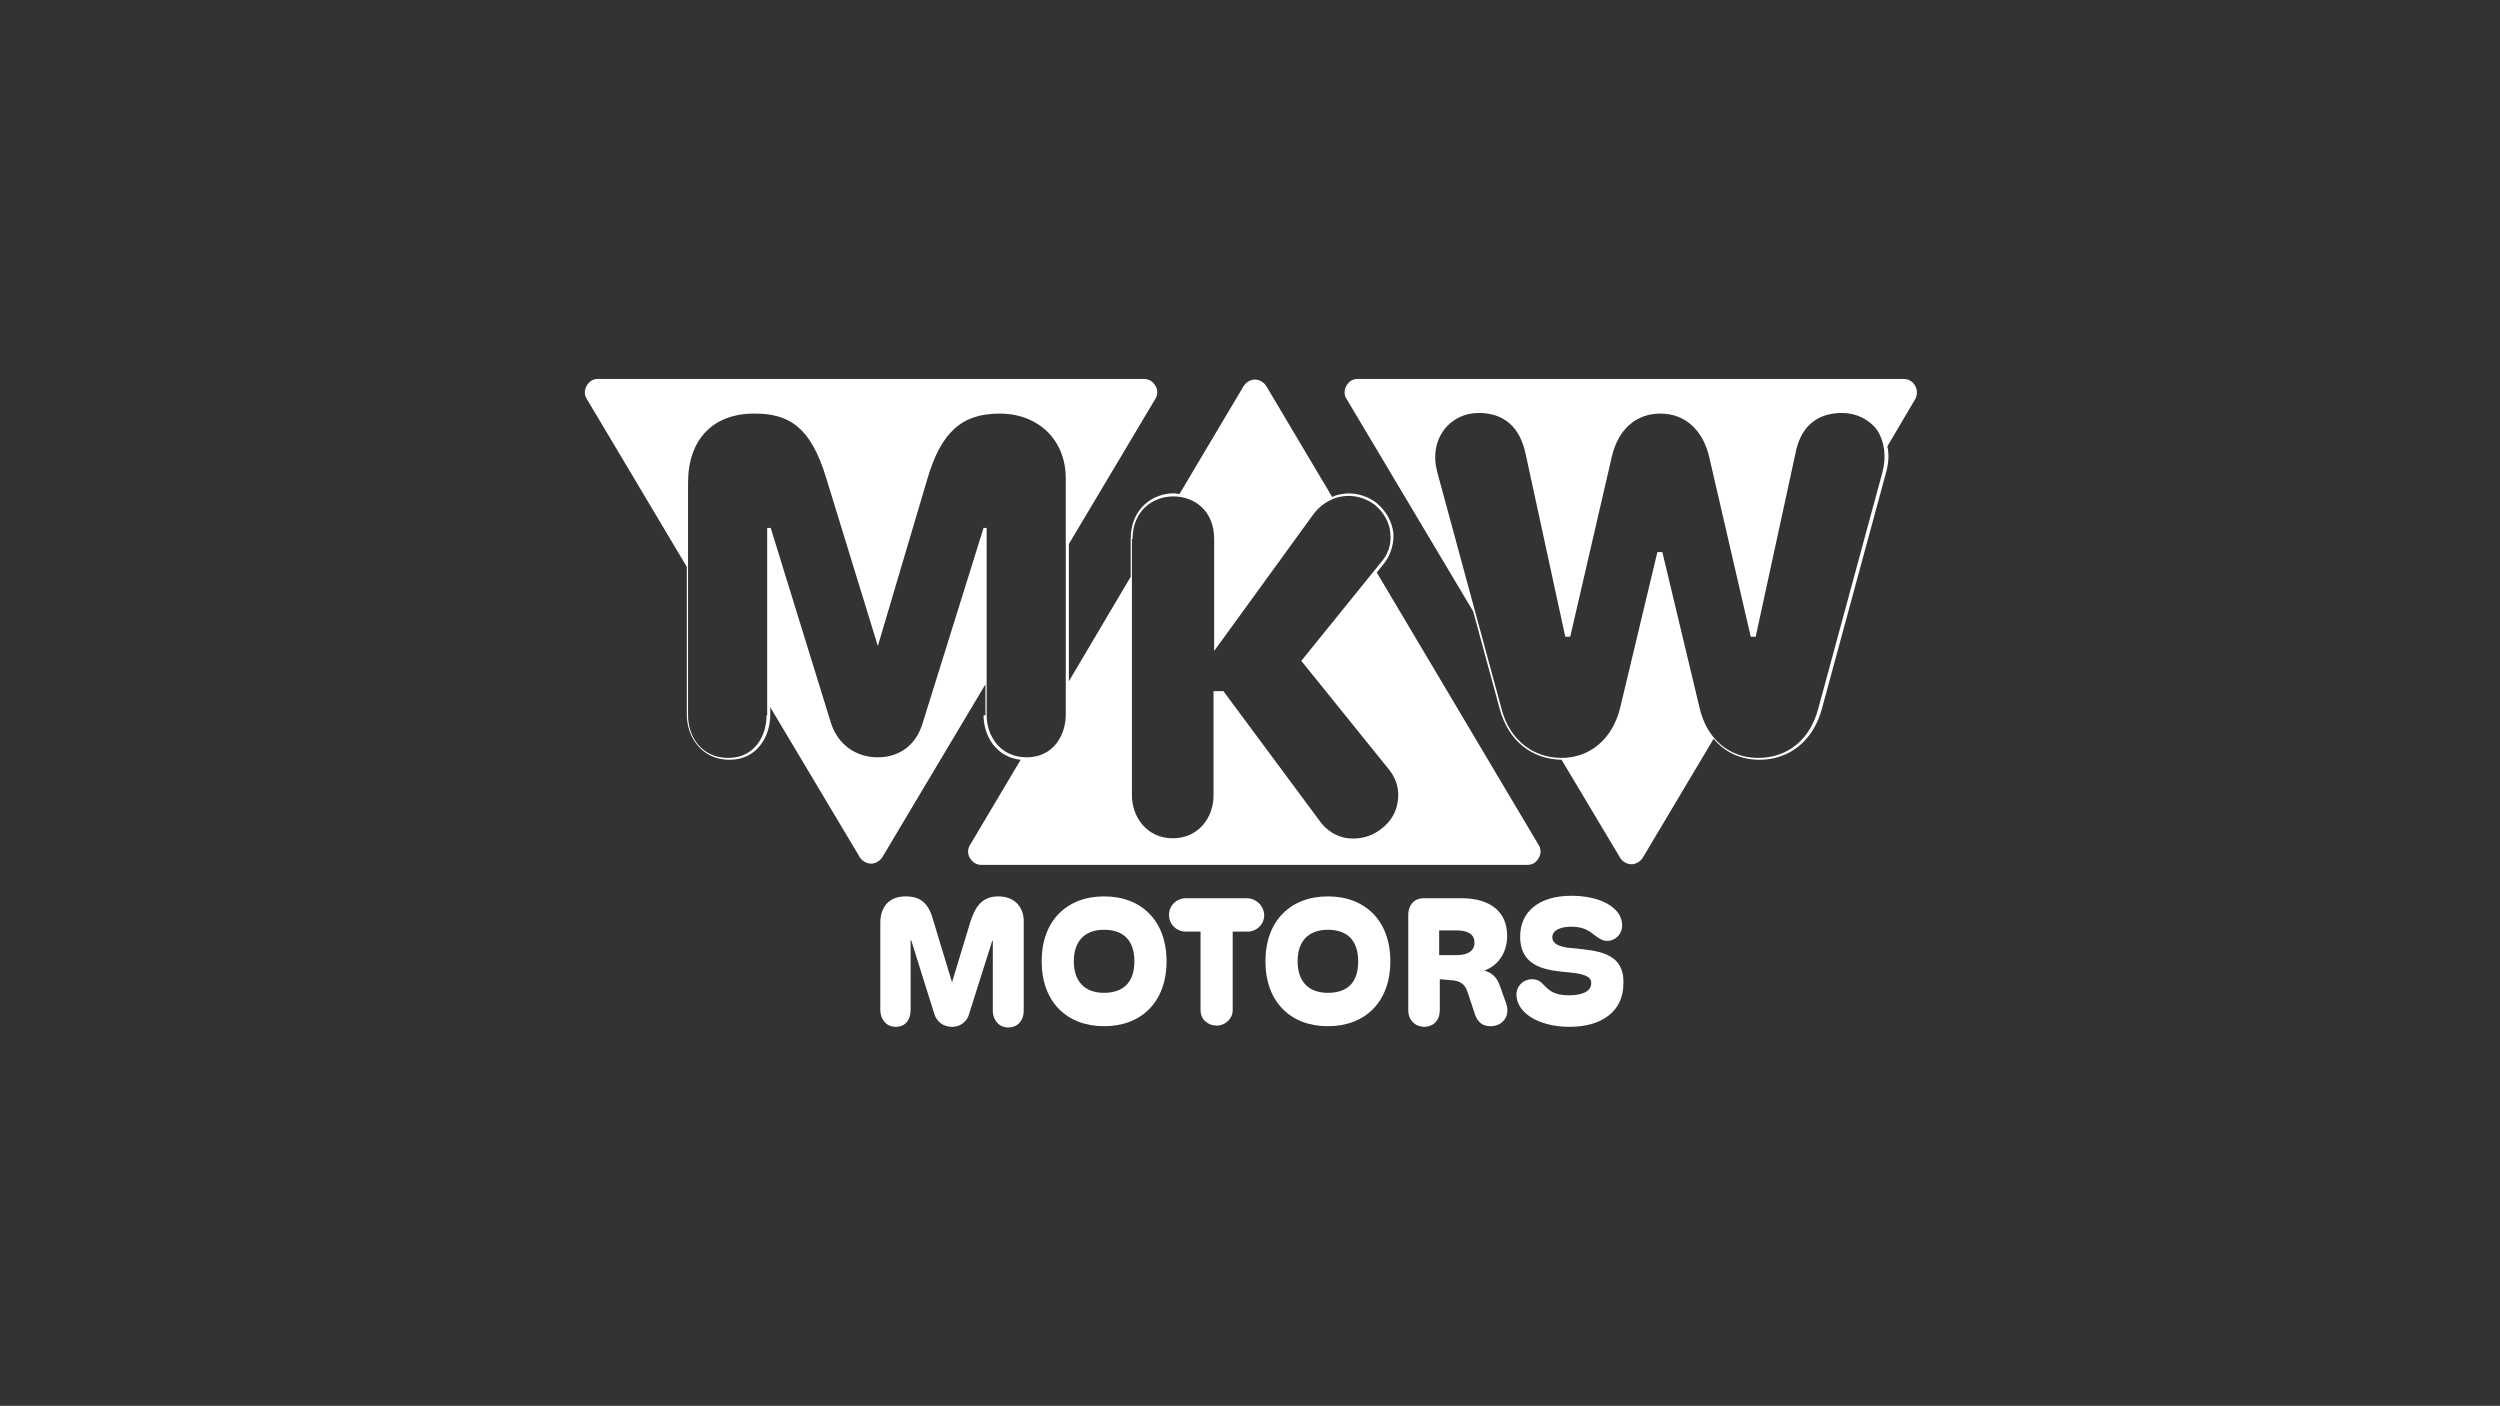 <?xml version="1.0" encoding="UTF-8"?>
<svg xmlns="http://www.w3.org/2000/svg" id="Layer_1" data-name="Layer 1" viewBox="0 0 404.4 227.4">
  <rect x="0" y="0" width="404.4" height="227.4" fill="#333333" stroke="none"/>
  <defs>
    <style>
      .cls-1 {
        fill: #fff;
        stroke-width: 0px;
      }
    </style>
  </defs>
  <path class="cls-1" d="M309.8,62.4c-.4-.7-1.1-1.1-1.8-1.1h-88.4c-.8,0-1.4.4-1.8,1.1-.4.7-.4,1.5,0,2.1l20.5,34.4,4.3,15.8c1.4,5.1,5.1,8.1,10,8.2l9.5,15.9c.4.6,1.1,1,1.8,1s1.4-.4,1.8-1l11.5-19.3c1.8,2.2,4.4,3.4,7.4,3.4,4.9,0,8.7-3.1,10.1-8.2l10.4-38.3c.4-1.5.5-2.9.2-4.2l4.6-7.8c.2-.5.3-1.3-.1-2ZM304.5,76.4l-10.4,38.3c-1.3,4.9-4.9,7.9-9.7,7.9s-8.4-3.2-9.5-8.2l-6-25.1h-.8l-6,25.1c-1.2,5.1-4.9,8.2-9.5,8.2s-8.4-2.9-9.7-7.9l-10.4-38.3c-.7-2.6-.3-5,1.1-6.9,1.3-1.7,3.3-2.7,5.6-2.7,4.1,0,6.7,2.3,7.6,6.7l6.4,29.5h.8l6.7-29c1-4.5,3.9-7.1,7.9-7.1s6.9,2.7,7.9,7.1l6.7,29h.8l6.4-29.5c.8-4.4,3.4-6.7,7.6-6.7,2.2,0,4.3,1,5.6,2.7,1.2,1.8,1.6,4.3.9,6.9Z"></path>
  <path class="cls-1" d="M161.5,145c-2.6,0-3.7,1.6-4.5,4l-3,9.9-3-9.9c-.7-2.6-1.8-4-4.5-4s-4.1,1.7-4.1,4.3v14.1c0,1.4.9,2.7,2.5,2.7s2.4-1.2,2.4-2.7v-11.3h.1l3.7,11.8c.4,1.4,1.5,2.2,2.9,2.2s2.5-.9,2.8-2.2l3.7-11.7h.1v11.3c0,1.4.9,2.7,2.5,2.7s2.5-1.2,2.5-2.7v-14.5c0-2.3-1.5-4-4.1-4Z"></path>
  <path class="cls-1" d="M178.6,145c-6,0-10.1,3.9-10.1,10.5s4.1,10.5,10.1,10.5,10.1-3.9,10.1-10.5-4.1-10.5-10.1-10.5ZM178.6,160.6c-3.2,0-4.9-1.9-4.9-5.1s1.7-5.1,4.9-5.1,4.9,1.8,4.9,5.1-1.7,5.1-4.9,5.1Z"></path>
  <path class="cls-1" d="M201.7,145.3h-9.9c-1.4,0-2.7,1.1-2.7,2.7s1.3,2.7,2.7,2.7h2.4v12.7c0,1.5,1.2,2.5,2.6,2.5s2.6-1.1,2.6-2.5v-12.7h2.4c1.4,0,2.7-1.1,2.7-2.7-.1-1.6-1.4-2.7-2.8-2.7Z"></path>
  <path class="cls-1" d="M214.8,145c-6,0-10.1,3.9-10.1,10.5s4.1,10.5,10.1,10.5,10.1-3.9,10.1-10.5-4.1-10.5-10.1-10.5ZM214.8,160.6c-3.2,0-4.9-1.9-4.9-5.1s1.7-5.1,4.9-5.1,4.9,1.8,4.9,5.1-1.6,5.1-4.9,5.1Z"></path>
  <path class="cls-1" d="M243.8,151.4c0-3.9-2.7-6.1-7.4-6.1h-6.2c-1.3,0-2.4,1-2.4,2.7v15.4c0,1.7,1.2,2.7,2.6,2.7,1.3,0,2.5-.9,2.5-2.7v-5l2.3.2c1.2.2,1.8.7,2.2,1.9l1.2,3.6c.4,1.2,1.2,1.9,2.5,1.9,2,0,3.3-1.7,2.5-3.8l-.9-2.5c-.4-1.3-1.1-2.3-2.6-2.7,2.5-.9,3.7-3.2,3.7-5.6ZM235.7,154.5h-2.9v-4h2.8c1.6,0,2.9.5,2.9,1.9.1,1.3-1,2.1-2.8,2.1Z"></path>
  <path class="cls-1" d="M254.7,153.4c-1.9-.1-3.6-.5-3.6-1.8,0-1.1,1.3-1.7,3.1-1.7,2.1,0,3,.8,3.9,1.5.6.4,1.1.8,1.9.8,1.2,0,2.4-1,2.4-2.5,0-3-3.7-4.8-8.2-4.8-5.3,0-8.3,2.6-8.3,6.6,0,5.2,4.7,5.5,8,5.8,1.9.2,3.5.5,3.5,1.7,0,1.4-1.5,2-3.6,2-2.4,0-3.2-.8-3.9-1.5-.6-.6-1-1.1-2.1-1.1-1.3,0-2.5,1-2.5,2.5,0,2.8,3.4,5.2,8.6,5.2s8.7-2.5,8.7-7c.2-5.2-4.6-5.3-7.9-5.7Z"></path>
  <path class="cls-1" d="M159.1,115.7c0,3.4,2.1,6.8,6,7.2l-8.2,13.8c-.4.6-.4,1.5,0,2.1.4.7,1.1,1.1,1.8,1.1h88.4c.8,0,1.4-.4,1.8-1.1.4-.7.4-1.5,0-2.1l-26.2-44.1.9-1.1c1.3-1.5,1.9-3.4,1.8-5.2-.2-1.9-1.2-3.7-2.8-5-1.6-1.2-3.6-1.7-5.5-1.4-.5.1-1.1.2-1.6.5l-10.7-18c-.4-.6-1.1-1-1.8-1s-1.4.4-1.8,1l-10.4,17.5c-.3,0-.6-.1-.9-.1-3.5,0-7,2.5-7,7.4v6.1l-10,16.9v-22.2l14-23.5c.4-.6.4-1.5,0-2.1-.4-.7-1.1-1.1-1.8-1.1h-88.4c-.8,0-1.4.4-1.8,1.1-.4.7-.4,1.5,0,2.1l16.2,27.2v23.9c0,3.6,2.4,7.3,6.9,7.3s6.6-3.8,6.6-7.3v-1.2l14.5,24.3c.4.6,1.1,1,1.8,1s1.4-.4,1.8-1l16.7-28v5h-.3ZM183.2,87.2c0-4.6,3.3-6.9,6.6-6.9s6.6,2.2,6.6,6.9v18.1l15.9-21.9c1.2-1.7,2.9-2.8,4.8-3.1,1.8-.3,3.7.2,5.2,1.3,1.5,1.2,2.5,2.9,2.6,4.7.2,1.8-.4,3.5-1.7,4.9l-12.7,15.7,14.2,17.6c1.2,1.5,1.7,3.3,1.4,5.1-.2,1.8-1.2,3.4-2.7,4.5-1.5,1.2-3.4,1.7-5.3,1.5s-3.6-1.3-4.7-2.9l-15.5-20.9h-1.6v16.9c0,3.4-2.3,6.9-6.6,6.9s-6.6-3.6-6.6-6.9v-41.5h.1ZM124,115.7c0,3.3-1.9,6.9-6.2,6.9s-6.5-3.4-6.5-6.9v-37.6c0-7,4-11.2,10.7-11.2,5.3,0,9.1,1.8,11.7,10.6l8.3,27,8-27c2.2-7.5,5.5-10.6,11.7-10.6s10.7,4.2,10.7,10.5v38.2c0,3.3-2,6.9-6.3,6.9s-6.5-3.4-6.5-6.9v-30.2h-.5l-9.8,31.4c-1,3.6-3.7,5.7-7.3,5.7s-6.5-2.1-7.6-5.6l-9.7-31.4v-.1h-.6v30.3h-.1Z"></path>
</svg>
